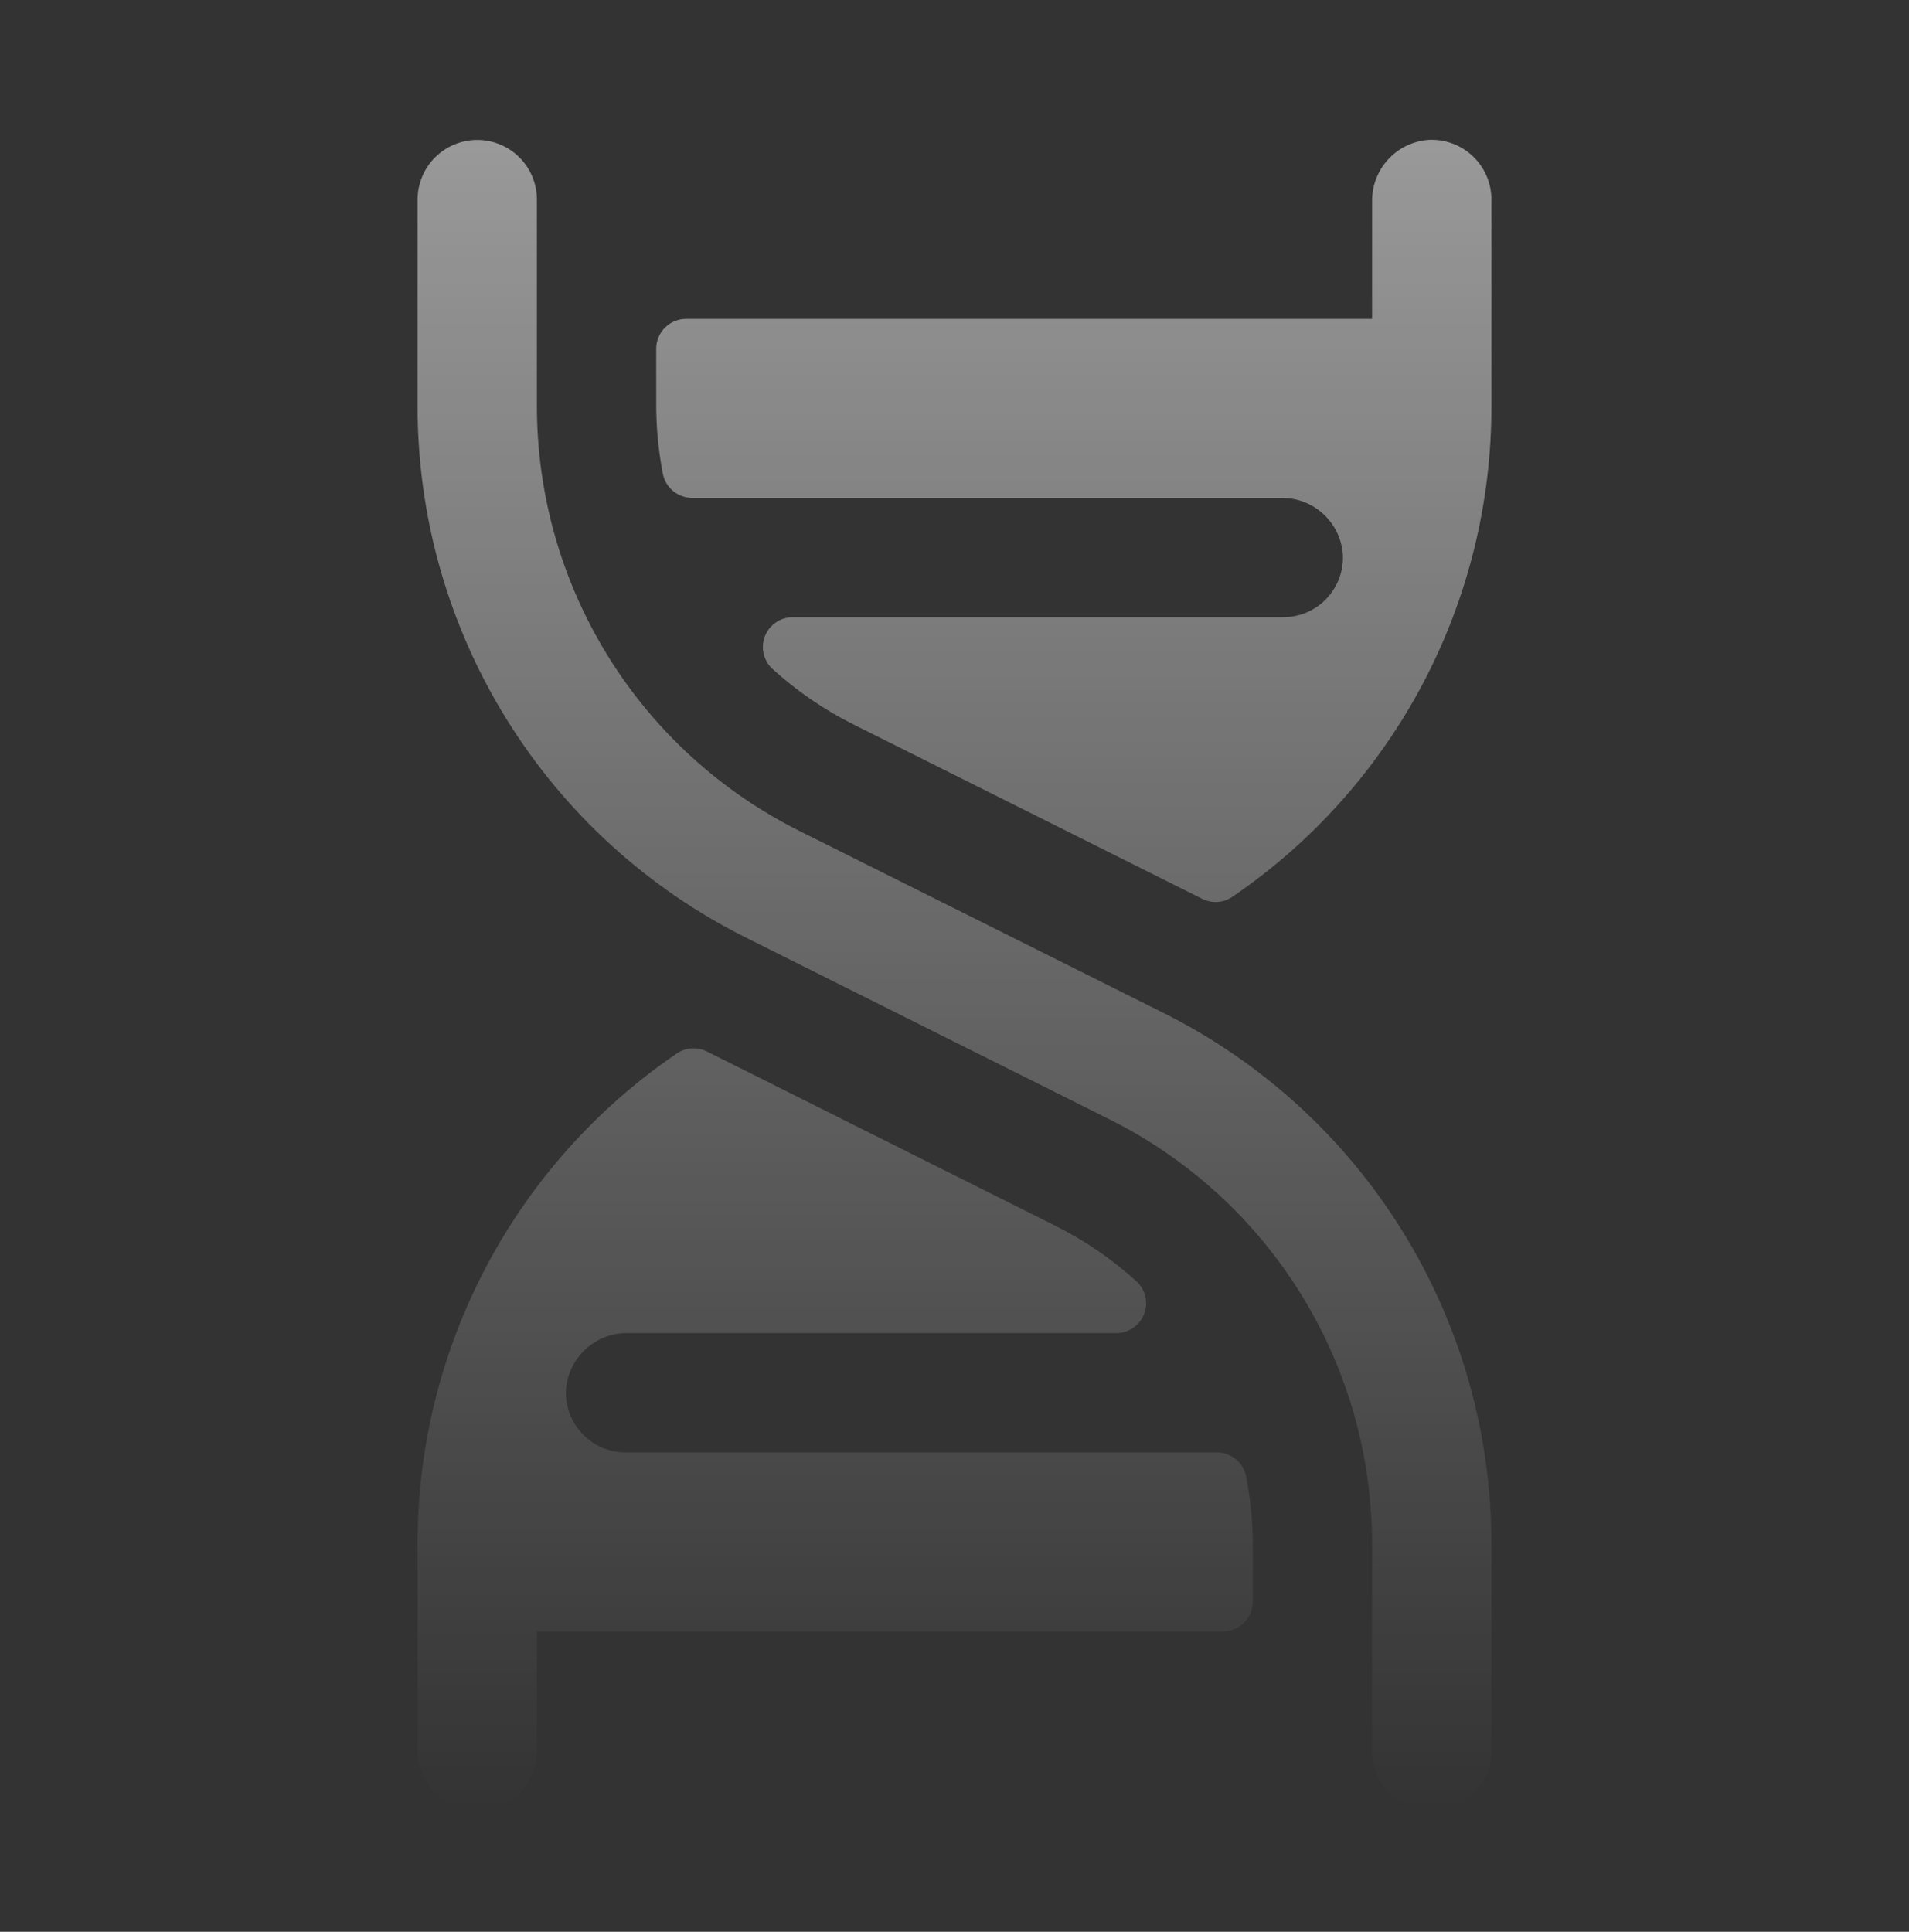 <svg xmlns="http://www.w3.org/2000/svg" fill="none" viewBox="0 0 84 85" height="85" width="84">
<rect x="0" y="0" width="84" height="85" fill="#333333" stroke="none"/>
<path fill="url(#paint0_linear_255_627)" d="M65.625 68.009V77.032C65.625 77.728 65.348 78.396 64.856 78.888C64.364 79.381 63.696 79.657 63 79.657C62.304 79.657 61.636 79.381 61.144 78.888C60.651 78.396 60.375 77.728 60.375 77.032V68.009C60.388 64.106 59.307 60.277 57.255 56.957C55.203 53.637 52.263 50.958 48.766 49.224L32.885 41.286C28.514 39.118 24.838 35.77 22.274 31.62C19.709 27.47 18.359 22.684 18.375 17.806V8.782C18.375 8.086 18.651 7.418 19.144 6.926C19.636 6.434 20.304 6.157 21 6.157C21.696 6.157 22.364 6.434 22.856 6.926C23.348 7.418 23.625 8.086 23.625 8.782V17.806C23.612 21.709 24.693 25.537 26.745 28.857C28.797 32.178 31.737 34.856 35.234 36.591L51.115 44.528C55.486 46.696 59.162 50.044 61.726 54.194C64.291 58.345 65.641 63.13 65.625 68.009ZM53.543 63.907H27.533C27.173 63.908 26.817 63.835 26.486 63.692C26.156 63.549 25.859 63.34 25.613 63.078C25.366 62.815 25.177 62.505 25.055 62.166C24.934 61.827 24.884 61.467 24.908 61.108C24.967 60.432 25.279 59.804 25.783 59.349C26.286 58.894 26.943 58.647 27.622 58.657H49.12C49.383 58.657 49.639 58.578 49.856 58.431C50.073 58.283 50.241 58.074 50.338 57.831C50.435 57.587 50.457 57.32 50.401 57.063C50.344 56.807 50.213 56.574 50.023 56.393C48.94 55.406 47.725 54.575 46.413 53.922L31.106 46.264C30.895 46.158 30.659 46.112 30.423 46.129C30.188 46.146 29.961 46.227 29.767 46.362C26.244 48.764 23.363 51.994 21.377 55.768C19.391 59.541 18.36 63.744 18.375 68.009V76.944C18.364 77.622 18.611 78.279 19.066 78.783C19.521 79.287 20.15 79.599 20.826 79.657C21.185 79.681 21.545 79.631 21.884 79.51C22.223 79.388 22.533 79.199 22.796 78.953C23.058 78.706 23.267 78.409 23.41 78.079C23.553 77.748 23.626 77.392 23.625 77.032V71.782H53.812C54.161 71.782 54.494 71.644 54.741 71.398C54.987 71.152 55.125 70.818 55.125 70.47V68.009C55.125 66.982 55.026 65.958 54.83 64.951C54.768 64.655 54.606 64.39 54.372 64.2C54.138 64.01 53.845 63.907 53.543 63.907ZM62.826 6.157C62.15 6.215 61.521 6.528 61.066 7.031C60.611 7.535 60.364 8.192 60.375 8.871V14.032H30.188C29.839 14.032 29.506 14.17 29.259 14.417C29.013 14.663 28.875 14.996 28.875 15.345V17.806C28.875 18.832 28.974 19.856 29.17 20.864C29.232 21.159 29.394 21.424 29.628 21.614C29.862 21.804 30.155 21.907 30.456 21.907H56.378C57.056 21.899 57.711 22.147 58.213 22.601C58.715 23.056 59.027 23.683 59.085 24.358C59.109 24.717 59.059 25.077 58.938 25.416C58.817 25.755 58.627 26.065 58.381 26.328C58.135 26.59 57.837 26.799 57.507 26.942C57.176 27.085 56.82 27.158 56.46 27.157H34.88C34.617 27.157 34.361 27.236 34.144 27.384C33.927 27.531 33.759 27.74 33.662 27.984C33.565 28.227 33.543 28.495 33.599 28.751C33.656 29.007 33.787 29.241 33.977 29.421C35.06 30.408 36.275 31.239 37.587 31.892L52.9 39.55C53.112 39.656 53.348 39.703 53.583 39.685C53.819 39.668 54.045 39.587 54.239 39.452C57.761 37.049 60.641 33.819 62.626 30.046C64.611 26.272 65.641 22.069 65.625 17.806V8.782C65.626 8.422 65.553 8.066 65.41 7.736C65.267 7.405 65.058 7.108 64.796 6.862C64.533 6.616 64.223 6.426 63.884 6.305C63.545 6.184 63.185 6.133 62.826 6.157Z"></path>
<defs>
<linearGradient gradientUnits="userSpaceOnUse" y2="79.663" x2="42" y1="6.151" x1="42" id="paint0_linear_255_627">
<stop stop-opacity="0.5" stop-color="white"></stop>
<stop stop-opacity="0" stop-color="white" offset="1"></stop>
</linearGradient>
</defs>
</svg>
